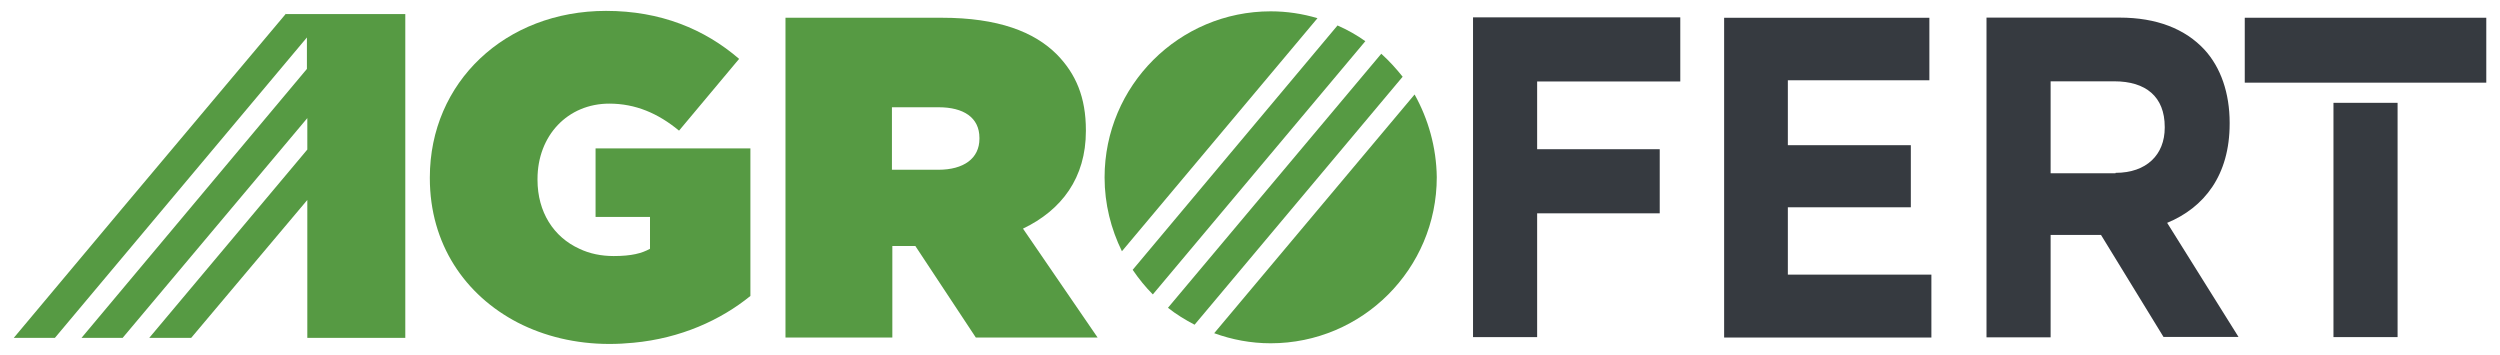 <?xml version="1.0" encoding="utf-8"?>
<!-- Generator: Adobe Illustrator 28.0.0, SVG Export Plug-In . SVG Version: 6.00 Build 0)  -->
<svg version="1.1" id="Vrstva_1" xmlns="http://www.w3.org/2000/svg" xmlns:xlink="http://www.w3.org/1999/xlink" x="0px" y="0px"
	 viewBox="0 0 620 88" enable-background="new 0 0 620 88" xml:space="preserve">
<g>
	<g id="g20971_00000129891527637899279820000004804875312855643309_" transform="translate(671.053,70.166)">
		<path id="path20973_00000062175048476720507170000009752979858752713600_" fill="#363A40" d="M-178.4-65.8h33
			c9.2,0,16.3,2.8,21.1,8c4,4.4,6.2,10.7,6.2,18.1v0.2c0,12.8-6.3,20.8-15.5,24.6l17.7,28.3h-18.6L-150-11.9h-12.5v25.4h-15.9V-65.8
			z M-146.4-27.3c7.7,0,12.2-4.5,12.2-11.2v-0.2c0-7.5-4.7-11.3-12.5-11.3h-15.8v22.8H-146.4z"/>
	</g>
	<path id="path20975_00000163031735344488711140000009041603697103517856_" fill="#363A40" d="M616.6,4.4h-59.9v16.1h59.9V4.4z"/>
	<path id="path20977_00000056417344465762361630000013169939011802995092_" fill="#363A40" d="M578.7,83.6h15.9V25.5h-15.9V83.6z"/>
	<g id="g20979_00000179617228257796682670000016529865911405106614_" transform="translate(642.211,52.204)">
		<path id="path20981_00000082343853073526852440000017982503820727387525_" fill="#363A40" d="M-276.9,31.4h15.9V0.7h30.4v-15.9
			H-261V-32h35.5v-15.9h-51.4V31.4z"/>
	</g>
	<g id="g20983_00000047751773954528027450000006718201275648501645_" transform="translate(659.885,63.007)">
		<path id="path20985_00000092450343176043231660000011308276238210961830_" fill="#363A40" d="M-216.5-27v-16.1h35.1v-15.5h-50.9
			v79.3h51.4V5.1h-35.6v-16.7h30.5V-27H-216.5z"/>
	</g>
	<g id="g20995_00000028292637721588420320000003824008029379485063_" transform="translate(634.604,69.715)">
		<path id="path20997_00000016782416088552841440000009520279302990670503_" fill="#569A43" d="M-302.9-63.4l-50.8,60.6
			c1.5,2.2,3.2,4.3,5,6.1l52.7-62.8C-298.1-61-300.4-62.3-302.9-63.4"/>
	</g>
	<g id="g20999_00000098221623420821640830000007481041046565326001_" transform="translate(630.836,70.51)">
		<path id="path21001_00000048486405924194138630000009039569516124091304_" fill="#569A43" d="M-315.7-67.7
			c-22.7,0-41.2,18.4-41.2,41.2c0,6.6,1.6,12.8,4.3,18.3l48.5-57.8C-307.8-67.1-311.7-67.7-315.7-67.7"/>
	</g>
	<g id="g21003_00000007401169217314525790000014956748796878353060_" transform="translate(637.056,68.13)">
		<path id="path21005_00000117650881377694909470000013720489637514651804_" fill="#569A43" d="M-294.5-54.8l-52.9,63
			c2,1.6,4.3,3,6.6,4.2l51.6-61.5C-290.8-51.1-292.5-53-294.5-54.8"/>
	</g>
	<g id="g21007_00000145054358251043204120000006643003870311428494_" transform="translate(638.919,65.833)">
		<path id="path21009_00000040574239856144808230000007313862804158898338_" fill="#569A43" d="M-288.1-42.4l-49.7,59.2
			c4.4,1.6,9.1,2.5,14,2.5c22.7,0,41.2-18.4,41.2-41.2C-282.7-29.3-284.7-36.3-288.1-42.4"/>
	</g>
	<g id="g21011_00000174582930158550905190000017102584018289928849_" transform="translate(575.515,70.391)">
		<path id="path21013_00000016755366189076836460000007905636116161890238_" fill="#569A43" d="M-504.6-67l-40.6,48.3l-26.9,32.1
			h9.8h0.1h0.3l62.5-74.5v7.8l-55.9,66.7h9.9h0.3l45.8-54.5v7.8l-39.2,46.7h10.4l28.8-34.2v34.2h5h19.3l0-80.3H-504.6z"/>
	</g>
	<path id="path21025_00000133521845359531840520000018401101034933993117_" fill="#569A43" d="M194.8,4.4h38.7
		c14.1,0,23,3.5,28.6,9.1c4.7,4.8,7.2,10.6,7.2,18.8v0.2c0,11.6-6,19.6-15.6,24.2l18.5,27h-30.2L227,61h-5.7v22.7h-26.5V4.4z
		 M232.7,42.1c6.3,0,10.2-2.8,10.2-7.7v-0.2c0-5.1-4-7.6-10.1-7.6h-11.6v15.5H232.7z"/>
	<path id="path21029_00000008141866060451865340000002956668049845617819_" fill="#569A43" d="M164.7,36.8h-17v17h2.7h10.8v7.9
		c-2,1.1-4.5,1.8-9,1.8c-3.1,0-6-0.6-8.5-1.8c-6.4-2.9-10.4-9.1-10.4-17.1v-0.2c0-10.8,7.5-18.7,17.8-18.7c6.5,0,12.1,2.4,17.3,6.7
		l14.9-17.8c-8.6-7.4-19.5-11.9-33-11.9c-25,0-43.7,17.7-43.7,41.3v0.2c0,16.3,8.7,29,21.8,35.8c6.6,3.4,14.4,5.3,22.7,5.3
		c2,0,4-0.1,6-0.3c11.7-1.1,21.6-5.6,29-11.6v-23V36.8H164.7z"/>
</g>
</svg>

